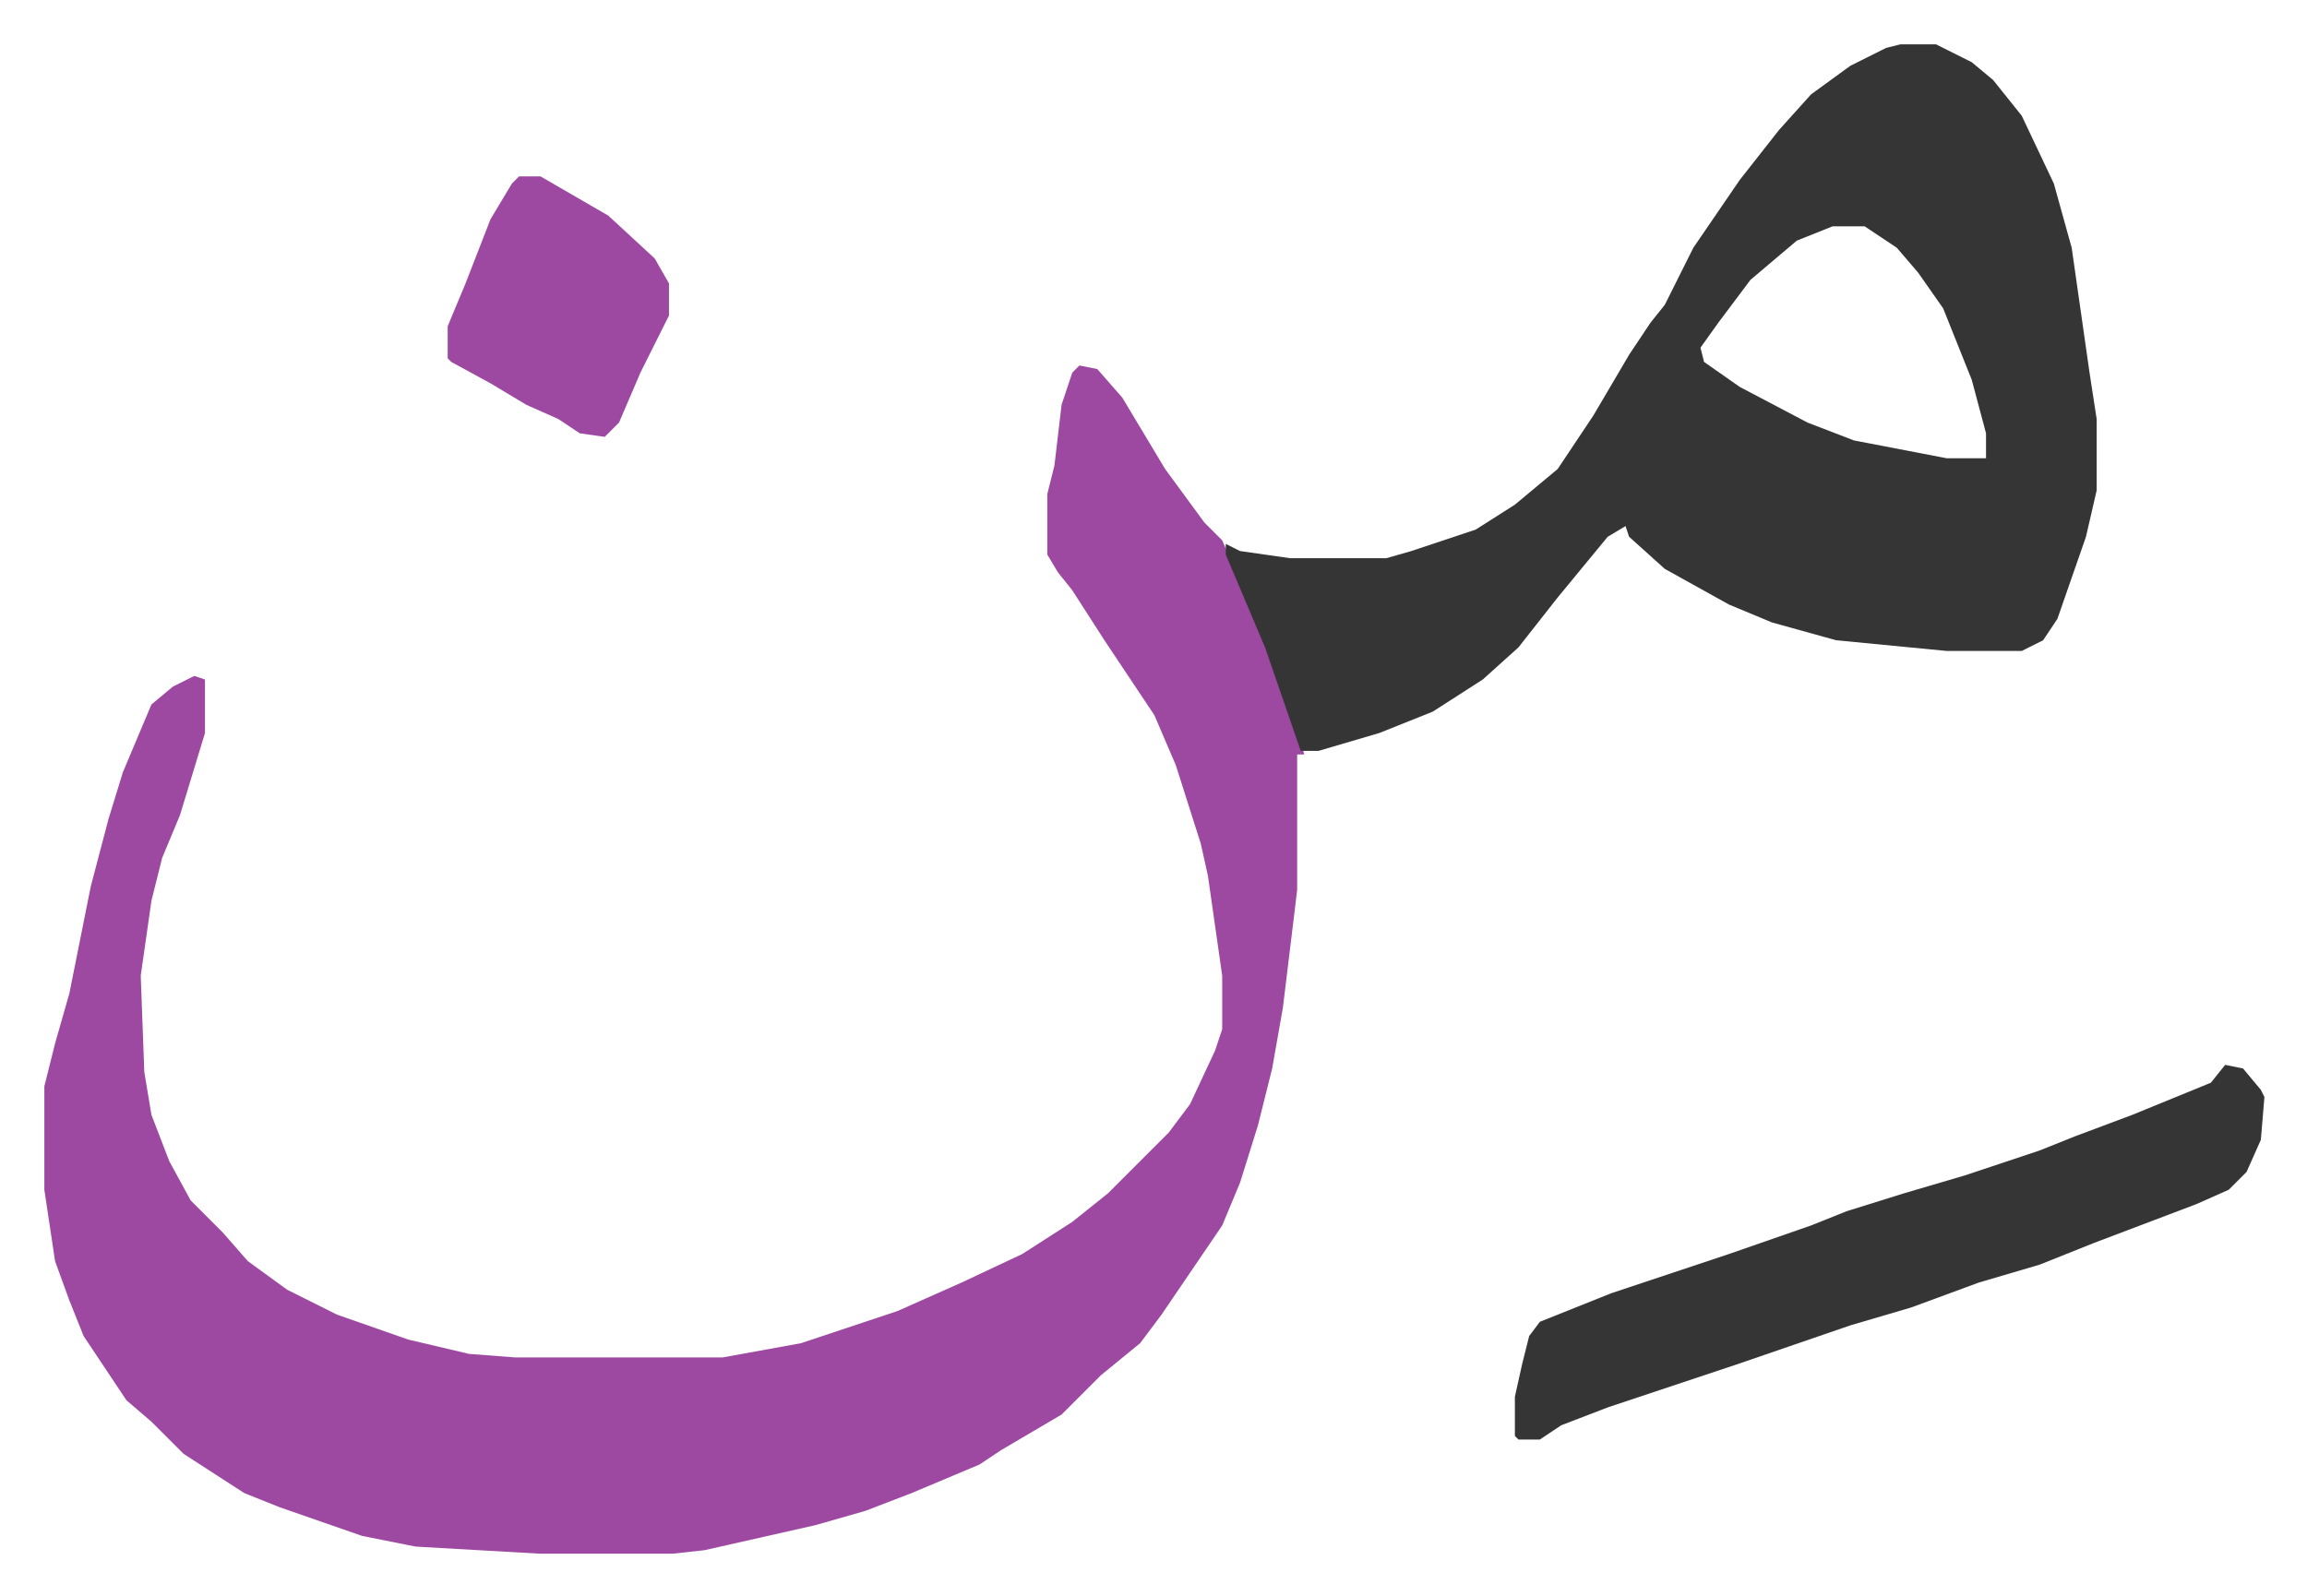 <svg xmlns="http://www.w3.org/2000/svg" role="img" viewBox="-12.43 664.57 646.36 447.36"><path fill="#9d48a1" id="rule_ikhfa" d="M290 767l5 1 7 8 12 20 11 15 5 5 11 25 9 25 3 10h-2v38l-4 33-3 17-4 16-5 16-5 12-17 25-6 8-11 9-11 11-17 10-6 4-19 8-13 5-14 4-31 7-9 1h-37l-35-2-15-3-23-8-10-4-17-11-9-9-7-6-12-18-4-10-4-11-3-20v-29l3-12 4-14 6-30 5-19 4-13 8-19 6-5 6-3 3 1v15l-7 23-5 12-3 12-3 21 1 27 2 12 5 13 6 11 9 9 7 8 11 8 14 7 20 7 17 4 13 1h58l22-4 27-9 18-8 17-8 14-9 10-8 17-17 6-8 7-15 2-6v-15l-4-28-2-9-7-22-6-14-14-21-9-14-4-5-3-5v-17l2-8 2-17 3-9z"/><path fill="#353535" id="rule_normal" d="M520 677h10l10 5 6 5 8 10 9 19 5 18 5 35 2 13v20l-3 13-8 23-4 6-6 3h-21l-31-3-18-5-12-5-18-10-10-9-1-3-5 3-14 17-11 14-10 9-14 9-15 6-17 5h-5l-10-29-11-26v-3l4 2 14 2h27l7-2 18-6 11-7 12-10 10-15 10-17 6-9 4-5 8-16 13-19 11-14 9-10 11-8 10-5zm-19 51l-10 4-13 11-9 12-5 7 1 4 10 7 19 10 13 5 26 5h11v-7l-4-15-8-20-7-10-6-7-9-6zm110 235l5 1 5 6 1 2-1 12-4 9-5 5-9 4-29 11-15 6-17 5-19 7-17 5-32 11-36 12-13 5-6 4h-6l-1-1v-11l2-9 2-8 3-4 20-8 33-11 23-8 10-4 16-5 17-5 21-7 10-4 16-6 22-9z"/><path fill="#9d48a1" id="rule_ikhfa" d="M133 714h6l19 11 13 12 4 7v9l-8 16-6 14-4 4-7-1-6-4-9-4-10-6-11-6-1-1v-9l5-12 7-18 6-10z"/></svg>
